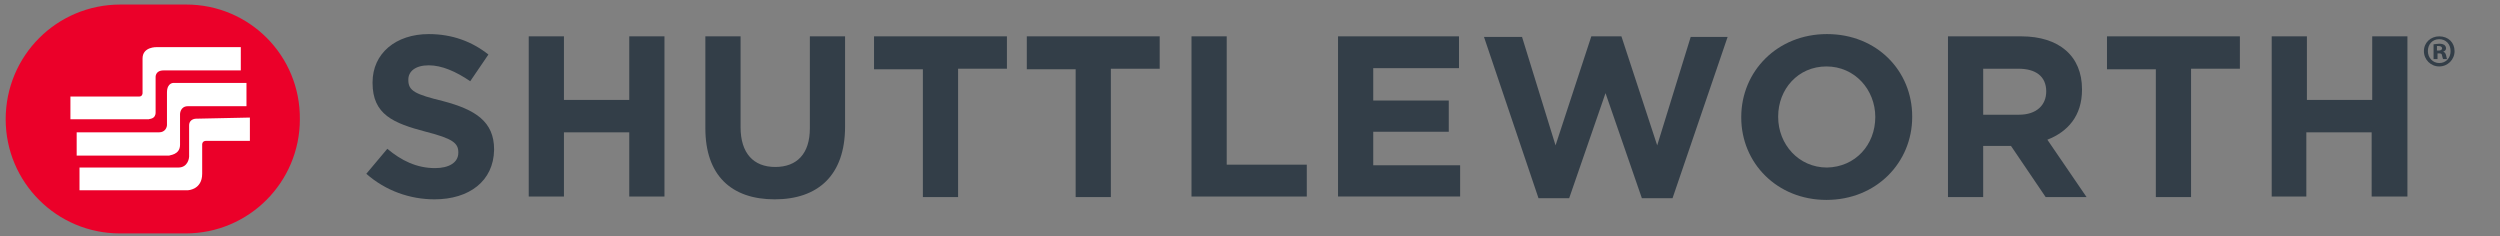 <?xml version="1.0" encoding="UTF-8"?>
<svg xmlns="http://www.w3.org/2000/svg" xmlns:xlink="http://www.w3.org/1999/xlink" id="Layer_1" x="0px" y="0px" viewBox="0 0 440.2 41.6" style="enable-background:new 0 0 440.2 41.6;" xml:space="preserve">
<rect x="0" y="0" width="440.2" height="41.6" fill="#808080" stroke="none"/>
<style type="text/css">
	.st0{fill:#333E48;}
	.st1{fill:#EB0029;}
	.st2{fill:#FFFFFF;}
</style>
<g>
	<path class="st0" d="M432.2,9c0,1.5-1.2,2.7-2.7,2.7c-1.5,0-2.7-1.2-2.7-2.7c0-1.5,1.2-2.6,2.7-2.6C431.1,6.4,432.2,7.5,432.2,9z    M427.5,9c0,1.2,0.9,2.1,2,2.1c1.2,0,2-0.9,2-2.1c0-1.2-0.8-2.1-2-2.1S427.5,7.8,427.5,9z M429.1,10.4h-0.6V7.8   c0.2,0,0.6-0.1,1-0.1c0.5,0,0.7,0.1,0.9,0.2c0.1,0.1,0.3,0.3,0.3,0.6c0,0.3-0.2,0.5-0.5,0.6v0c0.3,0.1,0.4,0.3,0.5,0.6   c0.1,0.4,0.1,0.6,0.2,0.7h-0.7c-0.1-0.1-0.1-0.3-0.2-0.6c0-0.3-0.2-0.4-0.5-0.4h-0.3V10.4z M429.1,8.9h0.3c0.3,0,0.6-0.1,0.6-0.4   c0-0.2-0.2-0.4-0.6-0.4c-0.2,0-0.3,0-0.3,0V8.9z"></path>
</g>
<g>
	<path class="st0" d="M76.5,35.1c-4.3,0-8.6-1.5-12-4.5l3.7-4.4c2.5,2.1,5.2,3.4,8.4,3.4c2.5,0,4.1-1,4.1-2.7v-0.1   c0-1.6-1-2.4-5.7-3.6c-5.7-1.5-9.4-3-9.4-8.6v-0.1c0-5.1,4.1-8.5,9.9-8.5c4.1,0,7.6,1.3,10.5,3.6l-3.2,4.7c-2.5-1.7-5-2.8-7.3-2.8   c-2.4,0-3.6,1.1-3.6,2.5v0.1c0,1.9,1.2,2.5,6.1,3.7c5.7,1.5,9,3.6,9,8.5v0.1C86.9,31.9,82.6,35.1,76.5,35.1z"></path>
	<path class="st0" d="M110.8,34.7V23.3H99.3v11.3h-6.2V6.4h6.2v11.2h11.5V6.4h6.2v28.2H110.8z"></path>
	<path class="st0" d="M136.4,35.1c-7.6,0-12.2-4.2-12.2-12.5V6.4h6.2v16c0,4.6,2.3,7,6.1,7c3.8,0,6.1-2.3,6.1-6.8V6.4h6.2v15.9   C148.8,30.9,144,35.1,136.4,35.1z"></path>
	<path class="st0" d="M168.7,12.2v22.5h-6.2V12.2h-8.6V6.4h23.4v5.7H168.7z"></path>
	<path class="st0" d="M195.6,12.2v22.5h-6.2V12.2h-8.6V6.4h23.4v5.7H195.6z"></path>
	<path class="st0" d="M209.8,34.7V6.4h6.2V29h14.1v5.6H209.8z"></path>
	<path class="st0" d="M235.6,34.7V6.4h21.3V12h-15.1v5.7h13.3v5.5h-13.3v5.9h15.3v5.5H235.6z"></path>
	<path class="st0" d="M294.5,34.9h-5.4l-6.4-18.5l-6.4,18.5h-5.4l-9.6-28.4h6.7l5.9,19.1l6.3-19.2h5.3l6.3,19.2l5.9-19.1h6.5   L294.5,34.9z"></path>
	<path class="st0" d="M321.6,35.2c-8.7,0-15-6.5-15-14.5v-0.1c0-8,6.3-14.6,15.1-14.6s15,6.5,15,14.5v0.1   C336.7,28.6,330.4,35.2,321.6,35.2z M330.2,20.6c0-4.8-3.6-8.9-8.6-8.9s-8.5,4-8.5,8.8v0.1c0,4.8,3.6,8.9,8.6,8.9   C326.7,29.4,330.2,25.5,330.2,20.6L330.2,20.6z"></path>
	<path class="st0" d="M360.2,34.7l-6.1-9h-4.9v9H343V6.4h12.9c6.7,0,10.7,3.5,10.7,9.3v0.1c0,4.6-2.5,7.4-6.1,8.8l6.9,10.1H360.2z    M360.3,16.1c0-2.7-1.9-4-4.9-4h-6.2v8.1h6.3C358.6,20.2,360.3,18.5,360.3,16.1L360.3,16.1z"></path>
	<path class="st0" d="M385.8,12.2v22.5h-6.2V12.2H371V6.4h23.4v5.7H385.8z"></path>
	<path class="st0" d="M417.6,34.7V23.3h-11.5v11.3H400V6.4h6.2v11.2h11.5V6.4h6.2v28.2H417.6z"></path>
</g>
<g>
	<path class="st1" d="M32.8,0.8H21.2C10,0.8,1,9.8,1,21v0c0,11.1,9,20.1,20.1,20.1h11.6c11.1,0,20.1-9,20.1-20.1v0   C52.9,9.8,43.9,0.8,32.8,0.8z"></path>
	<g>
		<path class="st2" d="M27.4,19.8c0-1,0-6.2,0-6.2s-0.1-1.2,1.4-1.2c1.4,0,13.6,0,13.6,0V8.3H27.6c0,0-2.5-0.1-2.5,2    c0,2,0,6.1,0,6.1s0,0.6-0.6,0.6c-0.5,0-12.1,0-12.1,0l0,4h13.8C26.3,20.9,27.4,21,27.4,19.8z"></path>
		<path class="st2" d="M31.7,25.5c0-1.8,0-5.4,0-5.4s0-1.4,1.4-1.4c1.4,0,10.3,0,10.3,0v-4.1H30.6c0,0-1.2-0.1-1.2,1.7    c0,1.4,0,5.5,0,5.7c0,0.4-0.3,1.3-1.4,1.3c-1.3,0-14.5,0-14.5,0v4.1h16.3C29.8,27.3,31.7,27.3,31.7,25.5z"></path>
		<path class="st2" d="M34.5,20.9c0,0-1.2,0-1.2,1.2c0,1.2,0,5.5,0,5.5c0,0.2-0.2,1.9-1.9,1.9c-1.7,0-17.4,0-17.4,0l0,4h19.1    c0,0,2.5-0.1,2.5-2.9c0-2.8,0-5.2,0-5.2s0-0.6,0.7-0.6H44v-4.1L34.5,20.9z"></path>
	</g>
</g>
</svg>
